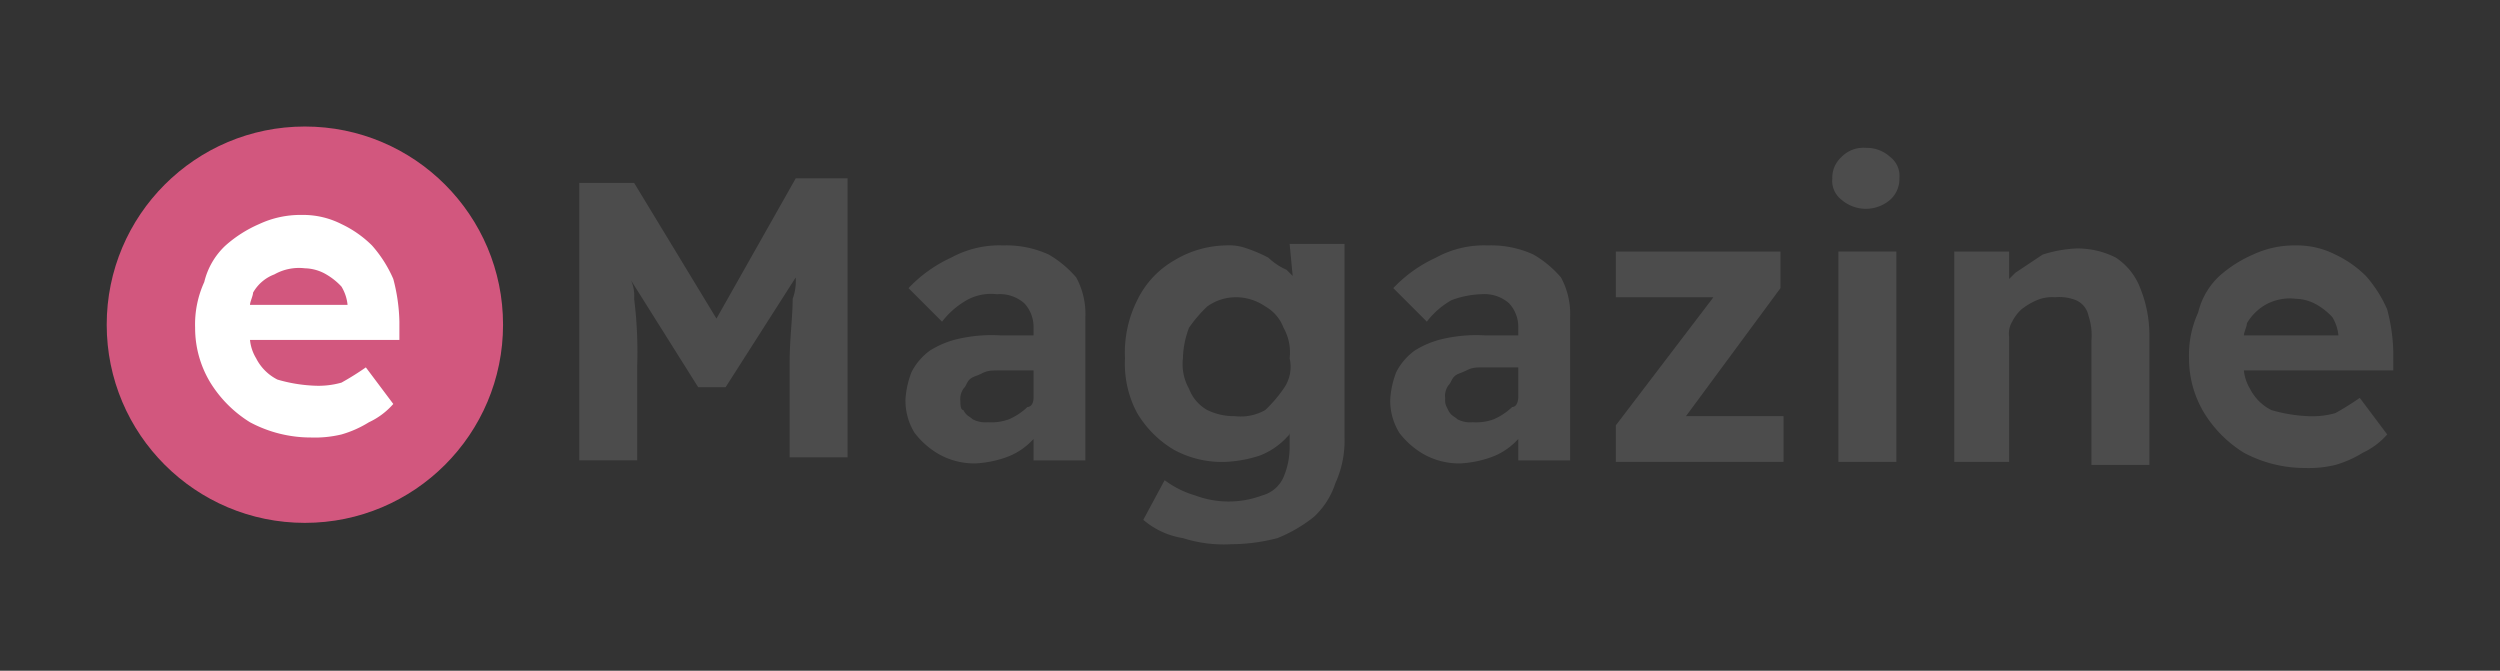 <svg xmlns="http://www.w3.org/2000/svg" viewBox="0 0 82 22"><rect x="0" y="0" width="82" height="22" fill="#333333" stroke="none"/><defs><style>.cls-1,.cls-4{fill:#fff;}.cls-1{opacity:0;}.cls-2{fill:#d2577e;}.cls-3{fill:#4c4c4c;}</style></defs><g id="Layer_2" data-name="Layer 2"><g id="Capa_1" data-name="Capa 1"><rect class="cls-1" width="82" height="22"/><circle class="cls-2" cx="10" cy="10.65" r="6.5"/><path class="cls-3" d="M23.5,10.45,20.8,6H19v9.1h1.9V12a14.12,14.12,0,0,0-.1-2.2,1.27,1.27,0,0,0-.1-.6l2.2,3.5h.9l2.3-3.6a1.7,1.7,0,0,1-.1.7c0,.6-.1,1.3-.1,2.1V15h1.9V5.85H26.1Z"/><path class="cls-3" d="M34.4,8.35a3.34,3.34,0,0,0-1.5-.3,3.29,3.29,0,0,0-1.7.4,4.51,4.51,0,0,0-1.4,1l1.1,1.1a2.7,2.7,0,0,1,.8-.7,1.64,1.64,0,0,1,1-.2,1.22,1.22,0,0,1,.9.3,1.14,1.14,0,0,1,.3.8V11H32.8a4.89,4.89,0,0,0-1.3.1,3,3,0,0,0-1,.4,2,2,0,0,0-.6.7,2.92,2.92,0,0,0-.2.9,2,2,0,0,0,.3,1.1,2.7,2.7,0,0,0,.8.7,2.38,2.38,0,0,0,1.2.3,3.55,3.55,0,0,0,1-.2,2.18,2.18,0,0,0,.8-.5l.1-.1v.7h1.7v-4.7a2.5,2.5,0,0,0-.3-1.3A3.51,3.51,0,0,0,34.4,8.35Zm-.7,5a2.09,2.09,0,0,1-.6.4,1.7,1.7,0,0,1-.7.1.9.9,0,0,1-.5-.1c-.1-.1-.2-.1-.3-.3-.1,0-.1-.2-.1-.3a.6.6,0,0,1,.1-.4c.1-.1.1-.2.2-.3s.2-.1.4-.2.3-.1.6-.1h1.1v.9C33.9,13.25,33.8,13.35,33.7,13.35Z"/><path class="cls-3" d="M42.4,9.05l-.2-.2a2.09,2.09,0,0,1-.6-.4,4.88,4.88,0,0,0-.7-.3,1.7,1.7,0,0,0-.7-.1,3.37,3.37,0,0,0-1.7.5,3,3,0,0,0-1.2,1.3,3.81,3.81,0,0,0-.4,1.9,3.42,3.42,0,0,0,.4,1.8,3.45,3.45,0,0,0,1.2,1.2,3.29,3.29,0,0,0,1.7.4,4.25,4.25,0,0,0,1.1-.2,2.36,2.36,0,0,0,.9-.6c.1-.1.1-.1.1-.2v.5a2.51,2.51,0,0,1-.2,1,1.06,1.06,0,0,1-.7.6,3.13,3.13,0,0,1-2.2,0,3.13,3.13,0,0,1-1-.5l-.7,1.3a2.62,2.62,0,0,0,1.3.6,4.4,4.4,0,0,0,1.6.2,6.05,6.05,0,0,0,1.5-.2,4.73,4.73,0,0,0,1.2-.7,2.59,2.59,0,0,0,.7-1.1,3.34,3.34,0,0,0,.3-1.5V8H42.3Zm-.3,3.7a4.35,4.35,0,0,1-.6.7,1.64,1.64,0,0,1-1,.2,2,2,0,0,1-.9-.2,1.34,1.34,0,0,1-.6-.7,1.64,1.64,0,0,1-.2-1,3,3,0,0,1,.2-1,4.35,4.35,0,0,1,.6-.7,1.61,1.61,0,0,1,.9-.3,1.69,1.69,0,0,1,1,.3,1.34,1.34,0,0,1,.6.7,1.64,1.64,0,0,1,.2,1A1.23,1.23,0,0,1,42.1,12.75Z"/><path class="cls-3" d="M50.3,8.35a3.34,3.34,0,0,0-1.5-.3,3.29,3.29,0,0,0-1.7.4,4.51,4.51,0,0,0-1.4,1l1.1,1.1a2.7,2.7,0,0,1,.8-.7,3,3,0,0,1,1-.2,1.22,1.22,0,0,1,.9.3,1.14,1.14,0,0,1,.3.8V11H48.7a4.89,4.89,0,0,0-1.3.1,3,3,0,0,0-1,.4,2,2,0,0,0-.6.7,2.92,2.92,0,0,0-.2.9,2,2,0,0,0,.3,1.1,2.7,2.7,0,0,0,.8.7,2.38,2.38,0,0,0,1.2.3,3.55,3.55,0,0,0,1-.2,2.18,2.18,0,0,0,.8-.5l.1-.1v.7h1.7v-4.7a2.5,2.5,0,0,0-.3-1.3A3.51,3.51,0,0,0,50.3,8.35Zm-.7,5a2.09,2.09,0,0,1-.6.4,1.7,1.7,0,0,1-.7.1.9.9,0,0,1-.5-.1c-.1-.1-.2-.1-.3-.3s-.1-.2-.1-.4a.6.6,0,0,1,.1-.4c.1-.1.1-.2.2-.3s.2-.1.4-.2.3-.1.6-.1h1.1V13C49.8,13.25,49.7,13.35,49.6,13.35Z"/><polygon class="cls-3" points="58.4 9.45 58.4 8.25 53 8.25 53 9.75 56.2 9.75 53 13.95 53 15.15 58.5 15.15 58.5 13.65 55.3 13.65 58.4 9.45"/><path class="cls-3" d="M61.2,4.85a1,1,0,0,0-.8.3.91.91,0,0,0-.3.7.78.78,0,0,0,.3.7,1.22,1.22,0,0,0,1.6,0,.91.91,0,0,0,.3-.7.78.78,0,0,0-.3-.7A1.14,1.14,0,0,0,61.2,4.85Z"/><rect class="cls-3" x="60.3" y="8.25" width="1.9" height="6.9"/><path class="cls-3" d="M69.4,8.45a2.77,2.77,0,0,0-1.3-.3,4.25,4.25,0,0,0-1.1.2l-.9.6-.2.2v-.9H64.1v6.9h1.8v-4.1a.75.75,0,0,1,.1-.5,1.38,1.38,0,0,1,.3-.4,2.19,2.19,0,0,1,.5-.3,1.27,1.27,0,0,1,.6-.1,1.48,1.48,0,0,1,.7.1.7.7,0,0,1,.4.5,2,2,0,0,1,.1.8v4.1h1.9v-4.2a4.15,4.15,0,0,0-.3-1.6A2.09,2.09,0,0,0,69.4,8.45Z"/><path class="cls-3" d="M78.5,11.55a5.9,5.9,0,0,0-.2-1.4,4.13,4.13,0,0,0-.7-1.1,3.59,3.59,0,0,0-1-.7,2.77,2.77,0,0,0-1.3-.3,3.19,3.19,0,0,0-1.4.3,4.13,4.13,0,0,0-1.1.7,2.4,2.4,0,0,0-.7,1.2,3.34,3.34,0,0,0-.3,1.5,3.45,3.45,0,0,0,.5,1.8,4,4,0,0,0,1.3,1.3,4.23,4.23,0,0,0,2,.5,3.75,3.75,0,0,0,1-.1,3.55,3.55,0,0,0,.9-.4,2.41,2.41,0,0,0,.8-.6l-.9-1.2a9.22,9.22,0,0,1-.8.5,2.77,2.77,0,0,1-.9.1,5,5,0,0,1-1.2-.2,1.58,1.58,0,0,1-.7-.7,1.42,1.42,0,0,1-.2-.6h4.9ZM74.3,10a1.64,1.64,0,0,1,1-.2,1.45,1.45,0,0,1,.7.2,2.18,2.18,0,0,1,.5.4,1.42,1.42,0,0,1,.2.6H73.6c0-.1.1-.3.1-.4A1.7,1.7,0,0,1,74.3,10Z"/><path class="cls-4" d="M13.1,10.55a5.9,5.9,0,0,0-.2-1.4,4.13,4.13,0,0,0-.7-1.1,3.59,3.59,0,0,0-1-.7,2.77,2.77,0,0,0-1.3-.3,3.19,3.19,0,0,0-1.4.3,4.13,4.13,0,0,0-1.1.7,2.4,2.4,0,0,0-.7,1.2,3.34,3.34,0,0,0-.3,1.5,3.45,3.45,0,0,0,.5,1.8,4,4,0,0,0,1.3,1.3,4.23,4.23,0,0,0,2,.5,3.75,3.75,0,0,0,1-.1,3.55,3.55,0,0,0,.9-.4,2.41,2.41,0,0,0,.8-.6l-.9-1.2a9.22,9.22,0,0,1-.8.5,2.77,2.77,0,0,1-.9.1,5,5,0,0,1-1.2-.2,1.58,1.58,0,0,1-.7-.7,1.42,1.42,0,0,1-.2-.6h4.9ZM9,9a1.64,1.64,0,0,1,1-.2,1.45,1.45,0,0,1,.7.2,2.18,2.18,0,0,1,.5.4,1.42,1.42,0,0,1,.2.6H8.2c0-.1.1-.3.1-.4A1.34,1.34,0,0,1,9,9Z"/></g></g></svg>